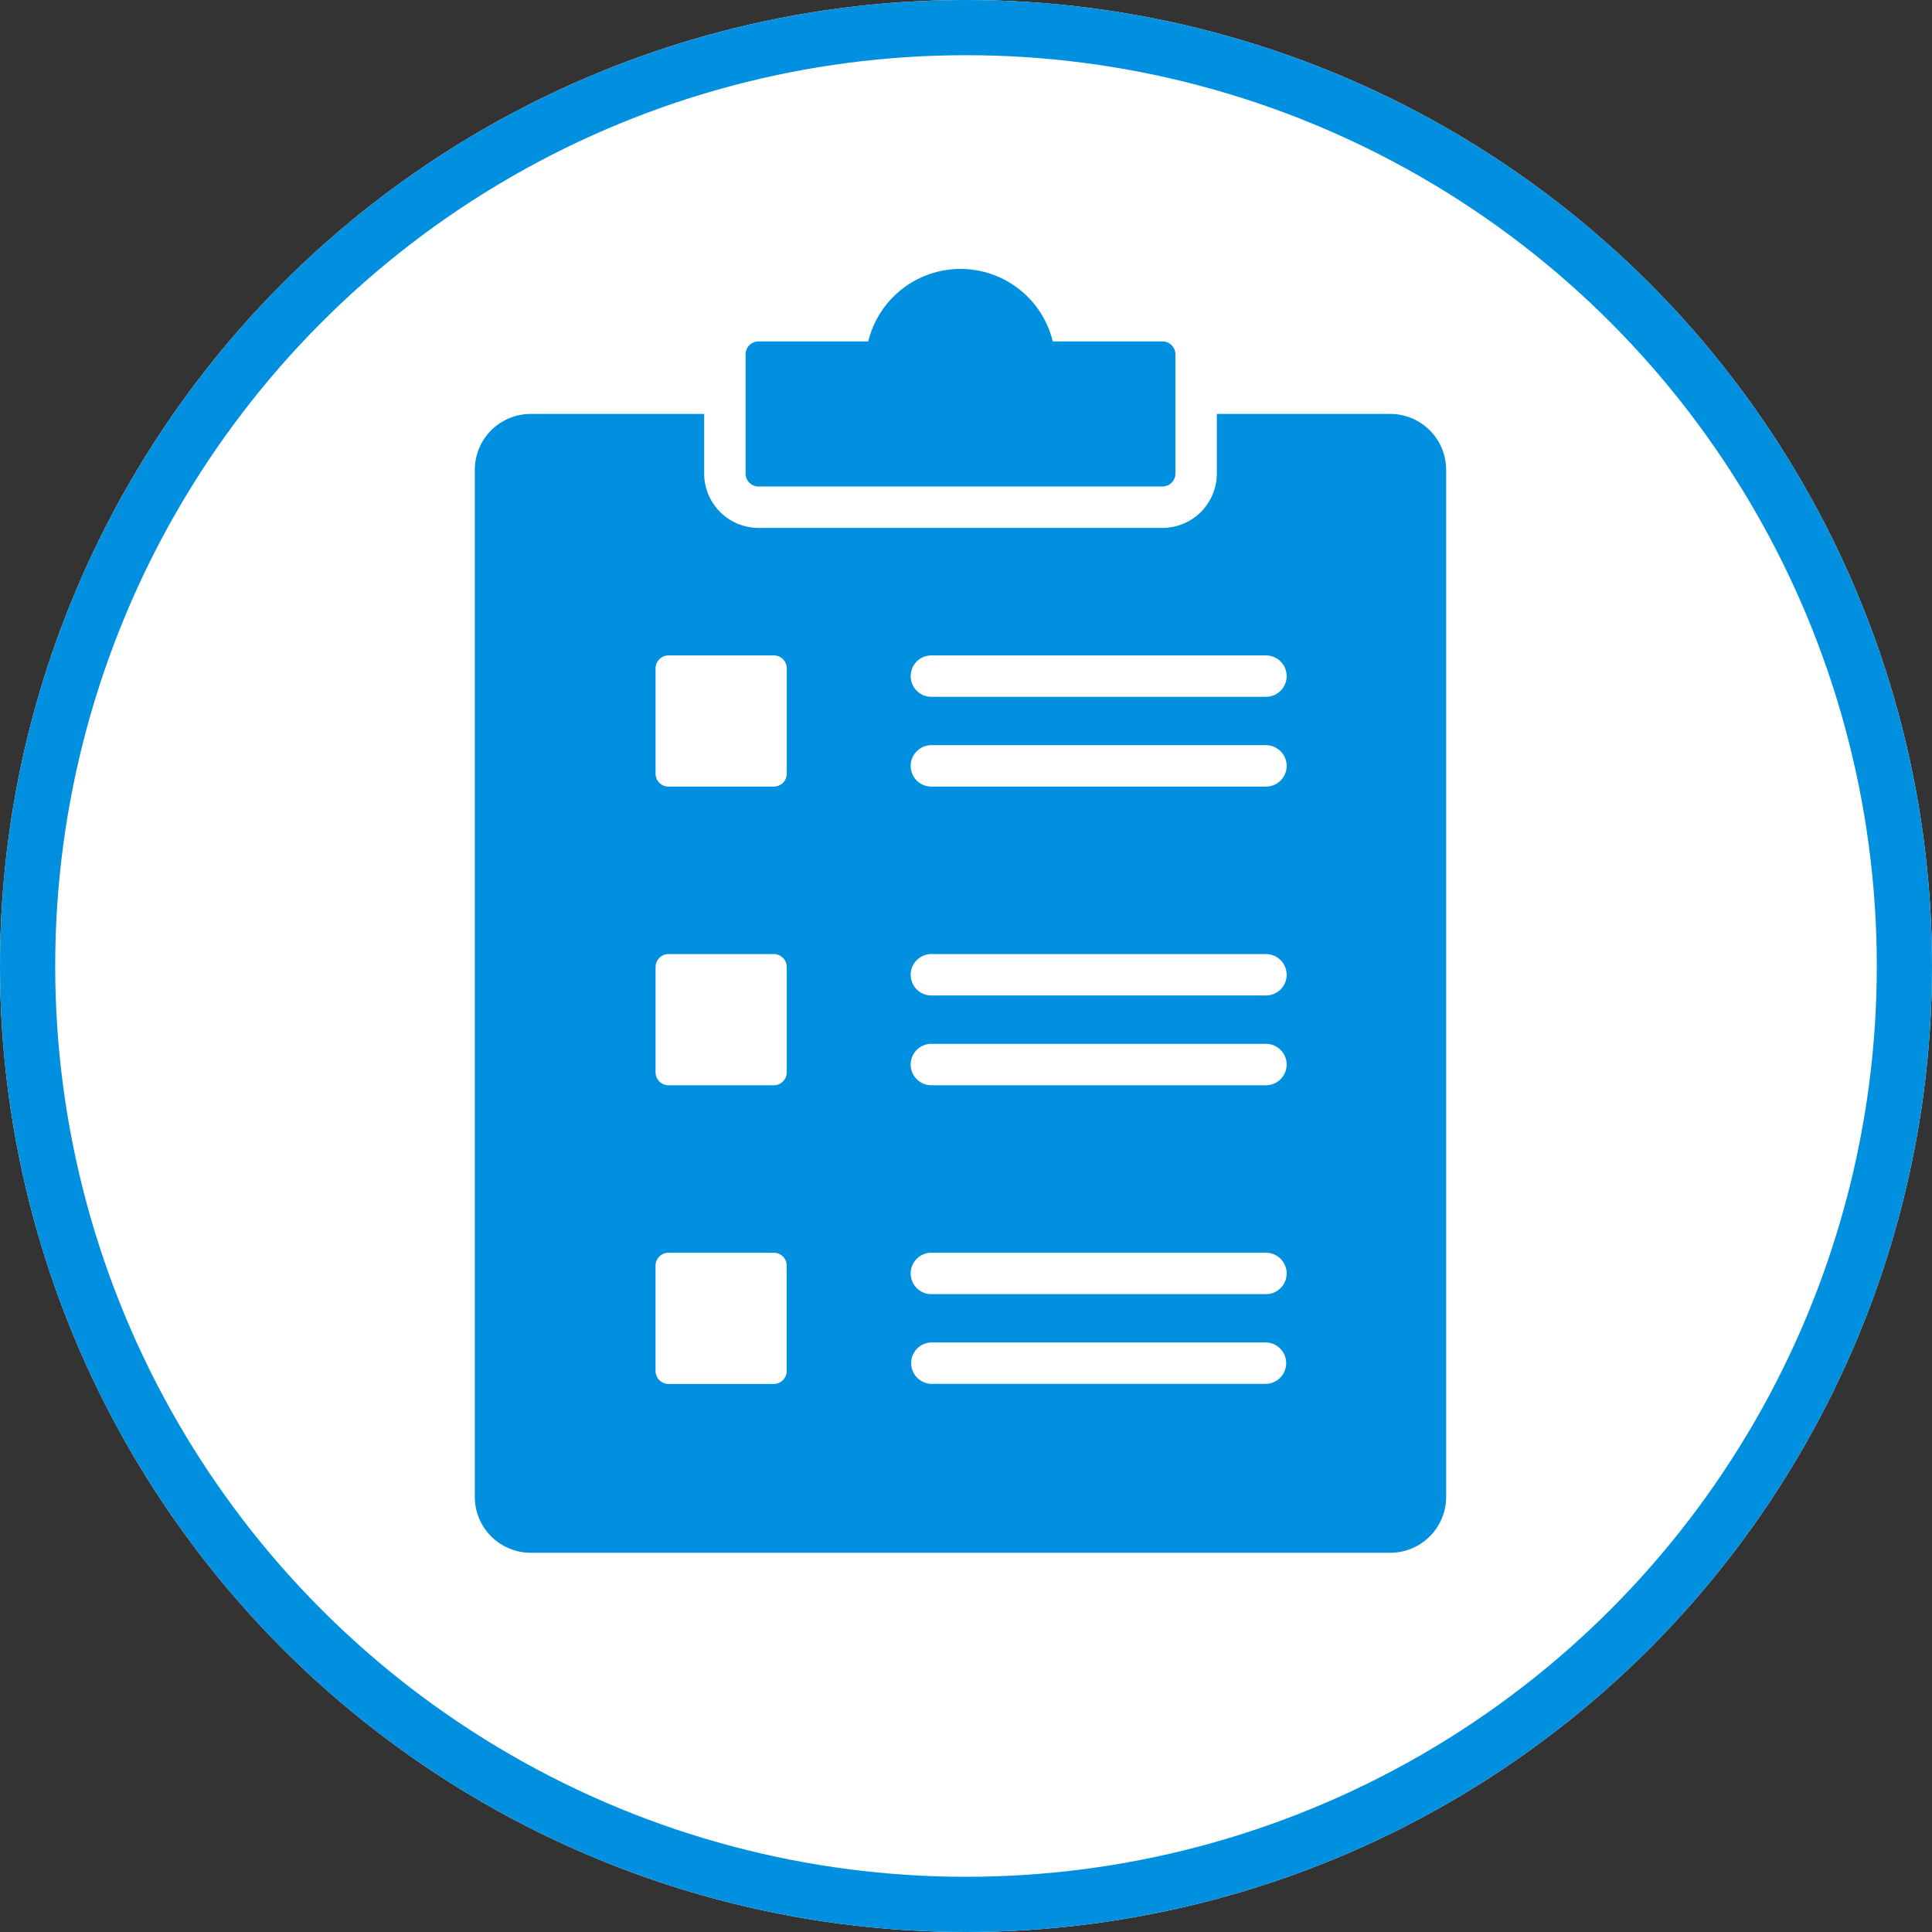 <svg xmlns="http://www.w3.org/2000/svg" xmlns:xlink="http://www.w3.org/1999/xlink" width="175" height="175" viewBox="0 0 175 175">
  <rect x="0" y="0" width="175" height="175" fill="#333333" stroke="none"/>
  <defs>
    <clipPath id="clip-path">
      <rect id="Rechteck_177" data-name="Rechteck 177" width="87.985" height="116.301" fill="none"/>
    </clipPath>
  </defs>
  <g id="Group_253" data-name="Group 253" transform="translate(-873 -2386)">
    <g id="Ellipse_2" data-name="Ellipse 2" transform="translate(873 2386)" fill="#fff" stroke="#0090df" stroke-linecap="round" stroke-width="5">
      <circle cx="87.5" cy="87.5" r="87.5" stroke="none"/>
      <circle cx="87.5" cy="87.5" r="85" fill="none"/>
    </g>
    <g id="Gruppe_252" data-name="Gruppe 252" transform="translate(916.008 2410.35)">
      <g id="Gruppe_251" data-name="Gruppe 251" clip-path="url(#clip-path)">
        <path id="Pfad_818" data-name="Pfad 818" d="M25.7,6.574h9.939a8.6,8.6,0,0,1,16.711,0h9.94A1.174,1.174,0,0,1,63.46,7.746v10.8a1.174,1.174,0,0,1-1.172,1.172H25.7a1.174,1.174,0,0,1-1.172-1.172V7.746A1.174,1.174,0,0,1,25.7,6.574ZM0,18.2v93.041A5.067,5.067,0,0,0,5.057,116.3h77.87a5.066,5.066,0,0,0,5.056-5.056V18.2a5.067,5.067,0,0,0-5.056-5.056H67.212v5.4a4.928,4.928,0,0,1-4.924,4.924H25.7a4.928,4.928,0,0,1-4.924-4.924v-5.4H5.056A5.066,5.066,0,0,0,0,18.2Zm41.4,82.8a1.876,1.876,0,1,1,0-3.752H71.617a1.876,1.876,0,1,1,0,3.752Zm-25.03-1.172V90.295a1.174,1.174,0,0,1,1.172-1.172h9.539a1.174,1.174,0,0,1,1.172,1.172v9.539a1.174,1.174,0,0,1-1.172,1.172H17.545a1.174,1.174,0,0,1-1.172-1.172M41.4,92.874a1.876,1.876,0,1,1,0-3.751H71.617a1.876,1.876,0,1,1,0,3.751Zm0-18.922a1.876,1.876,0,1,1,0-3.751H71.617a1.876,1.876,0,1,1,0,3.751Zm-14.32,0H17.545a1.174,1.174,0,0,1-1.172-1.172V63.242a1.174,1.174,0,0,1,1.172-1.172h9.539a1.174,1.174,0,0,1,1.172,1.172V72.78a1.174,1.174,0,0,1-1.172,1.172M41.4,65.821a1.876,1.876,0,1,1,0-3.751H71.617a1.876,1.876,0,1,1,0,3.751Zm0-18.921a1.876,1.876,0,1,1,0-3.751H71.617a1.876,1.876,0,1,1,0,3.751Zm-14.32,0H17.545a1.174,1.174,0,0,1-1.172-1.172V36.19a1.174,1.174,0,0,1,1.172-1.172h9.539a1.174,1.174,0,0,1,1.172,1.172v9.539A1.174,1.174,0,0,1,27.083,46.9M41.4,38.769a1.876,1.876,0,1,1,0-3.751H71.617a1.876,1.876,0,1,1,0,3.751Z" fill="#0090df" fill-rule="evenodd"/>
      </g>
    </g>
  </g>
</svg>
